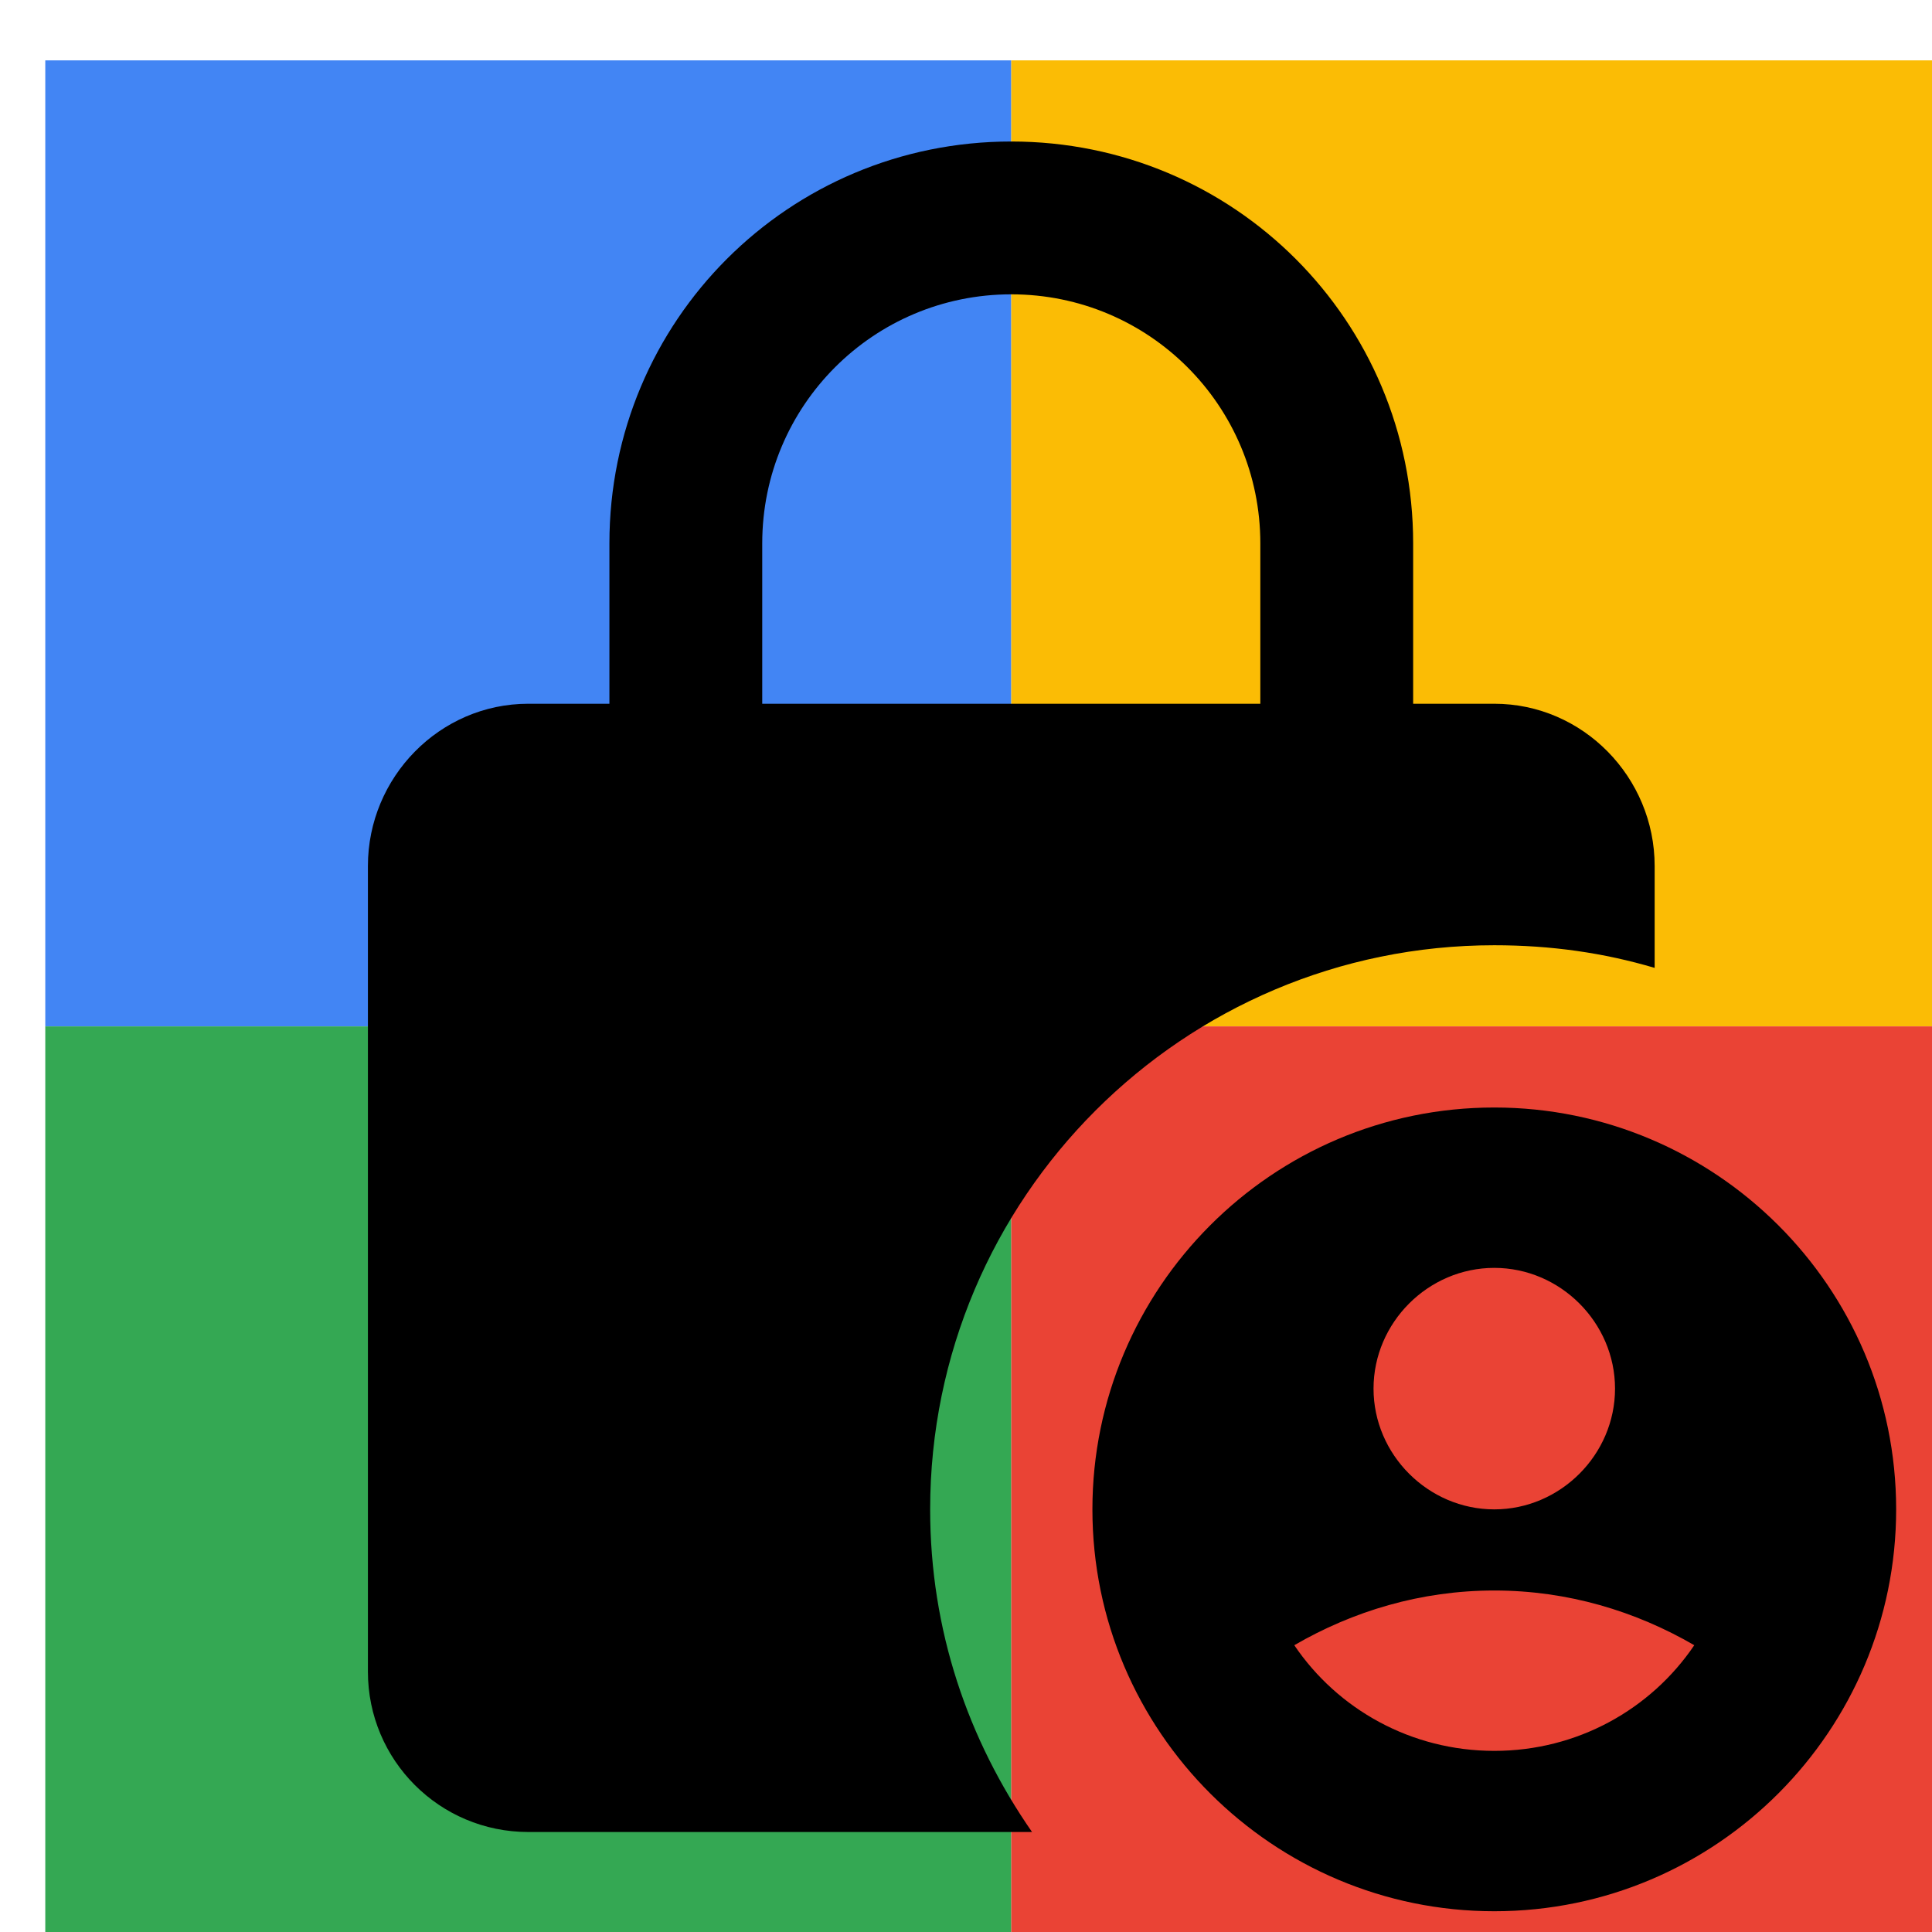 <svg viewBox="0 0 1024 1024"  xmlns="http://www.w3.org/2000/svg">
<defs>
 <filter id="f1" x="0" y="0" width="200%" height="200%">
  <feOffset result="offOut" in="SourceAlpha" dx="24" dy="32" />
  <feGaussianBlur result="blurOut" in="offOut" stdDeviation="16" />
  <feBlend in="SourceGraphic" in2="blurOut" mode="normal" />
 </filter>
<g id="base">
 <rect x="0" y="0" width="512" height="512" fill="#4285F4" />
 <rect x="0" y="512" width="512" height="512" fill="#34A853" />
 <rect x="512" y="0" width="512" height="512" fill="#FBBC05" />
 <rect x="512" y="512" width="512" height="512" fill="#EA4335"/>
</g> <g id="asset288" desc="Material Icons (Apache 2.0)/UI Actions/lock person">
  <path d="m768 469 c30 0 58 4 85 12 V427 C853 380 815 341 768 341 H725 V256 C725 138 630 43 512 43 394 43 299 138 299 256 V341 H256 C209 341 171 380 171 427 v427 c0 47 38 85 85 85 h267 C489 890 469 832 469 768 c0 -165 134 -299 299 -299 zM380 256 c0 -73 59 -132 132 -132 73 0 132 59 132 132 V341 H380 Z" />
  <path d="m768 555 c-118 0 -213 96 -213 213 0 118 96 213 213 213 118 0 213 -96 213 -213 0 -118 -96 -213 -213 -213 zm0 85 c35 0 64 29 64 64 0 35 -29 64 -64 64 -35 0 -64 -29 -64 -64 0 -35 29 -64 64 -64 zm0 256 C724 896 685 874 662 840 693 822 729 811 768 811 c39 0 75 11 106 29 C851 874 812 896 768 896 Z" />
 </g>
</defs>
<g filter="url(#f1)">
 <use href="#base" />
 <use href="#asset288" fill="black" />
</g>
</svg>